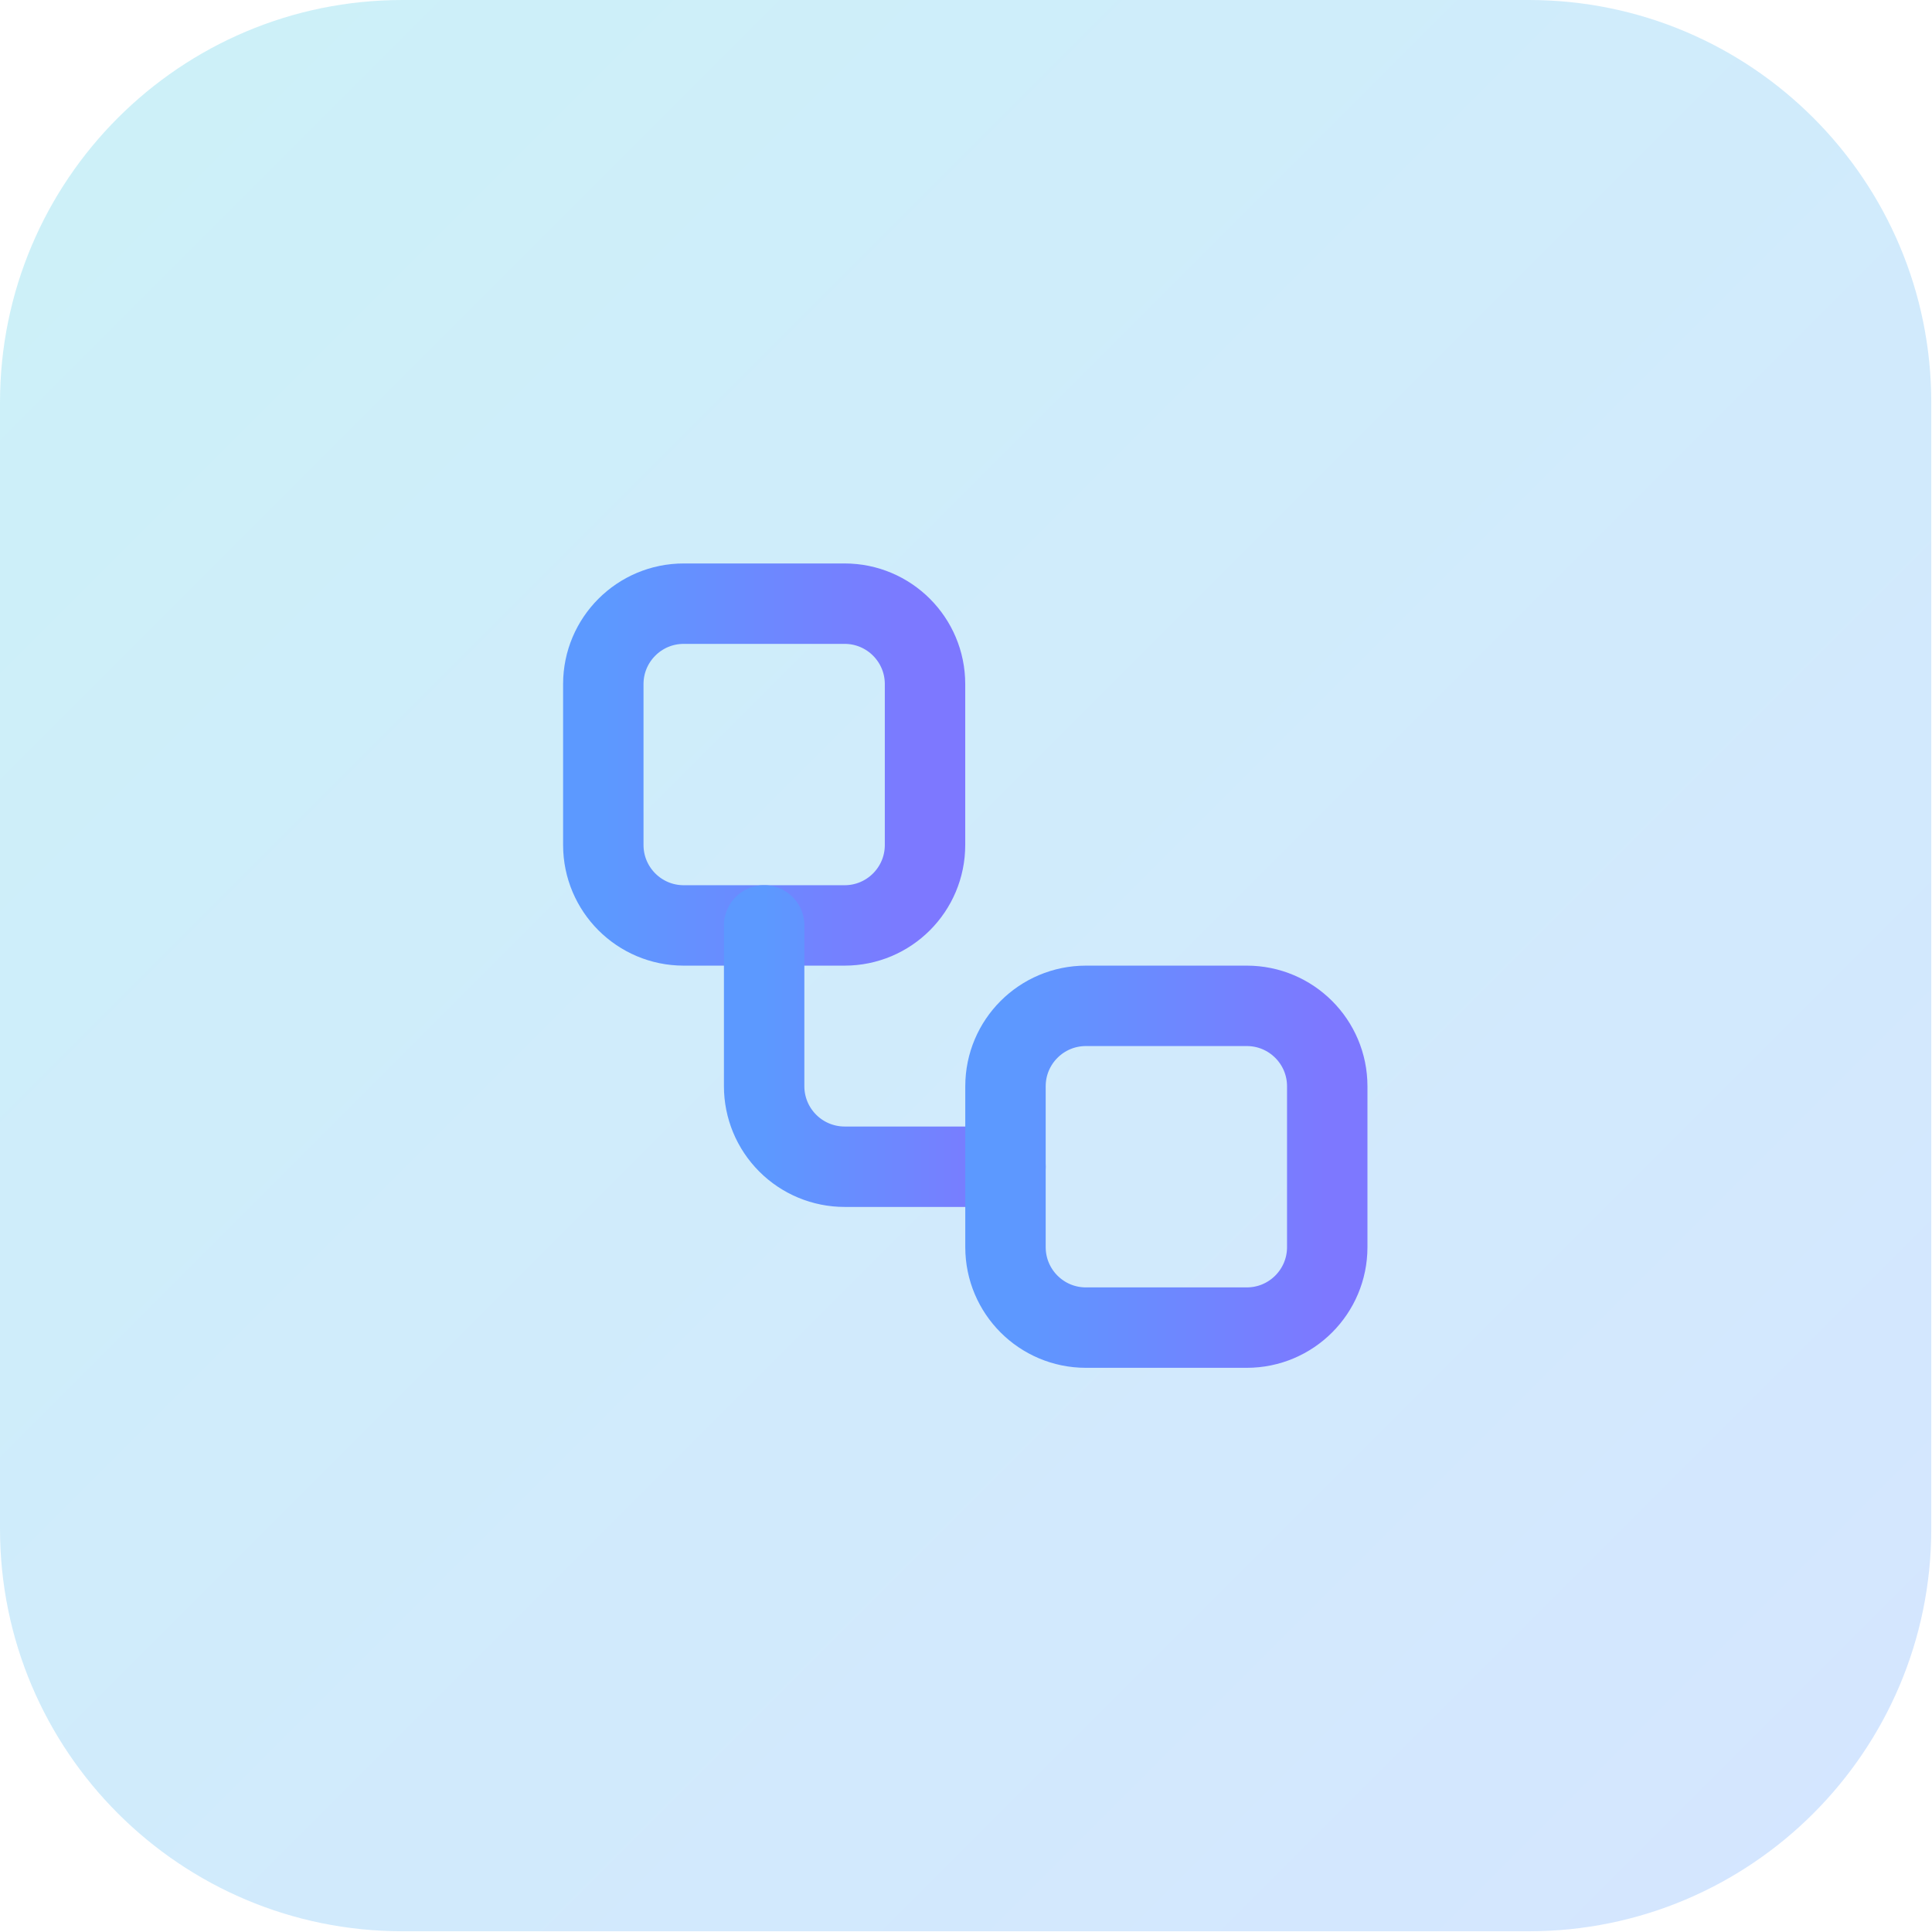 <svg width="48" height="48" viewBox="0 0 48 48" fill="none" xmlns="http://www.w3.org/2000/svg">
<path d="M0 10C0 4.477 4.477 0 10 0H37.982C43.505 0 47.982 4.477 47.982 10V37.982C47.982 43.505 43.505 47.982 37.982 47.982H10C4.477 47.982 0 43.505 0 37.982V10Z" fill="url(#paint0_linear_2405_3443)"/>
<path d="M20.984 14.998H16.987C15.883 14.998 14.989 15.893 14.989 16.996V20.993C14.989 22.097 15.883 22.992 16.987 22.992H20.984C22.088 22.992 22.982 22.097 22.982 20.993V16.996C22.982 15.893 22.088 14.998 20.984 14.998Z" stroke="url(#paint1_linear_2405_3443)" stroke-width="1.998" stroke-linecap="round" stroke-linejoin="round"/>
<path d="M18.985 22.991V26.988C18.985 27.518 19.196 28.027 19.571 28.401C19.945 28.776 20.454 28.987 20.984 28.987H24.981" stroke="url(#paint2_linear_2405_3443)" stroke-width="1.998" stroke-linecap="round" stroke-linejoin="round"/>
<path d="M30.976 24.99H26.979C25.875 24.99 24.981 25.885 24.981 26.988V30.985C24.981 32.089 25.875 32.984 26.979 32.984H30.976C32.08 32.984 32.975 32.089 32.975 30.985V26.988C32.975 25.885 32.08 24.99 30.976 24.99Z" stroke="url(#paint3_linear_2405_3443)" stroke-width="1.998" stroke-linecap="round" stroke-linejoin="round"/>
<defs>
<linearGradient id="paint0_linear_2405_3443" x1="0" y1="0" x2="47.982" y2="47.982" gradientUnits="userSpaceOnUse">
<stop stop-color="#00B8DB" stop-opacity="0.2"/>
<stop offset="1" stop-color="#2B7FFF" stop-opacity="0.2"/>
</linearGradient>
<linearGradient id="paint1_linear_2405_3443" x1="14.989" y1="18.995" x2="22.982" y2="18.995" gradientUnits="userSpaceOnUse">
<stop stop-color="#5C99FF"/>
<stop offset="1" stop-color="#7D78FF"/>
</linearGradient>
<linearGradient id="paint2_linear_2405_3443" x1="18.985" y1="25.989" x2="24.981" y2="25.989" gradientUnits="userSpaceOnUse">
<stop stop-color="#5C99FF"/>
<stop offset="1" stop-color="#7D78FF"/>
</linearGradient>
<linearGradient id="paint3_linear_2405_3443" x1="24.981" y1="28.987" x2="32.975" y2="28.987" gradientUnits="userSpaceOnUse">
<stop stop-color="#5C99FF"/>
<stop offset="1" stop-color="#7D78FF"/>
</linearGradient>
</defs>
</svg>

